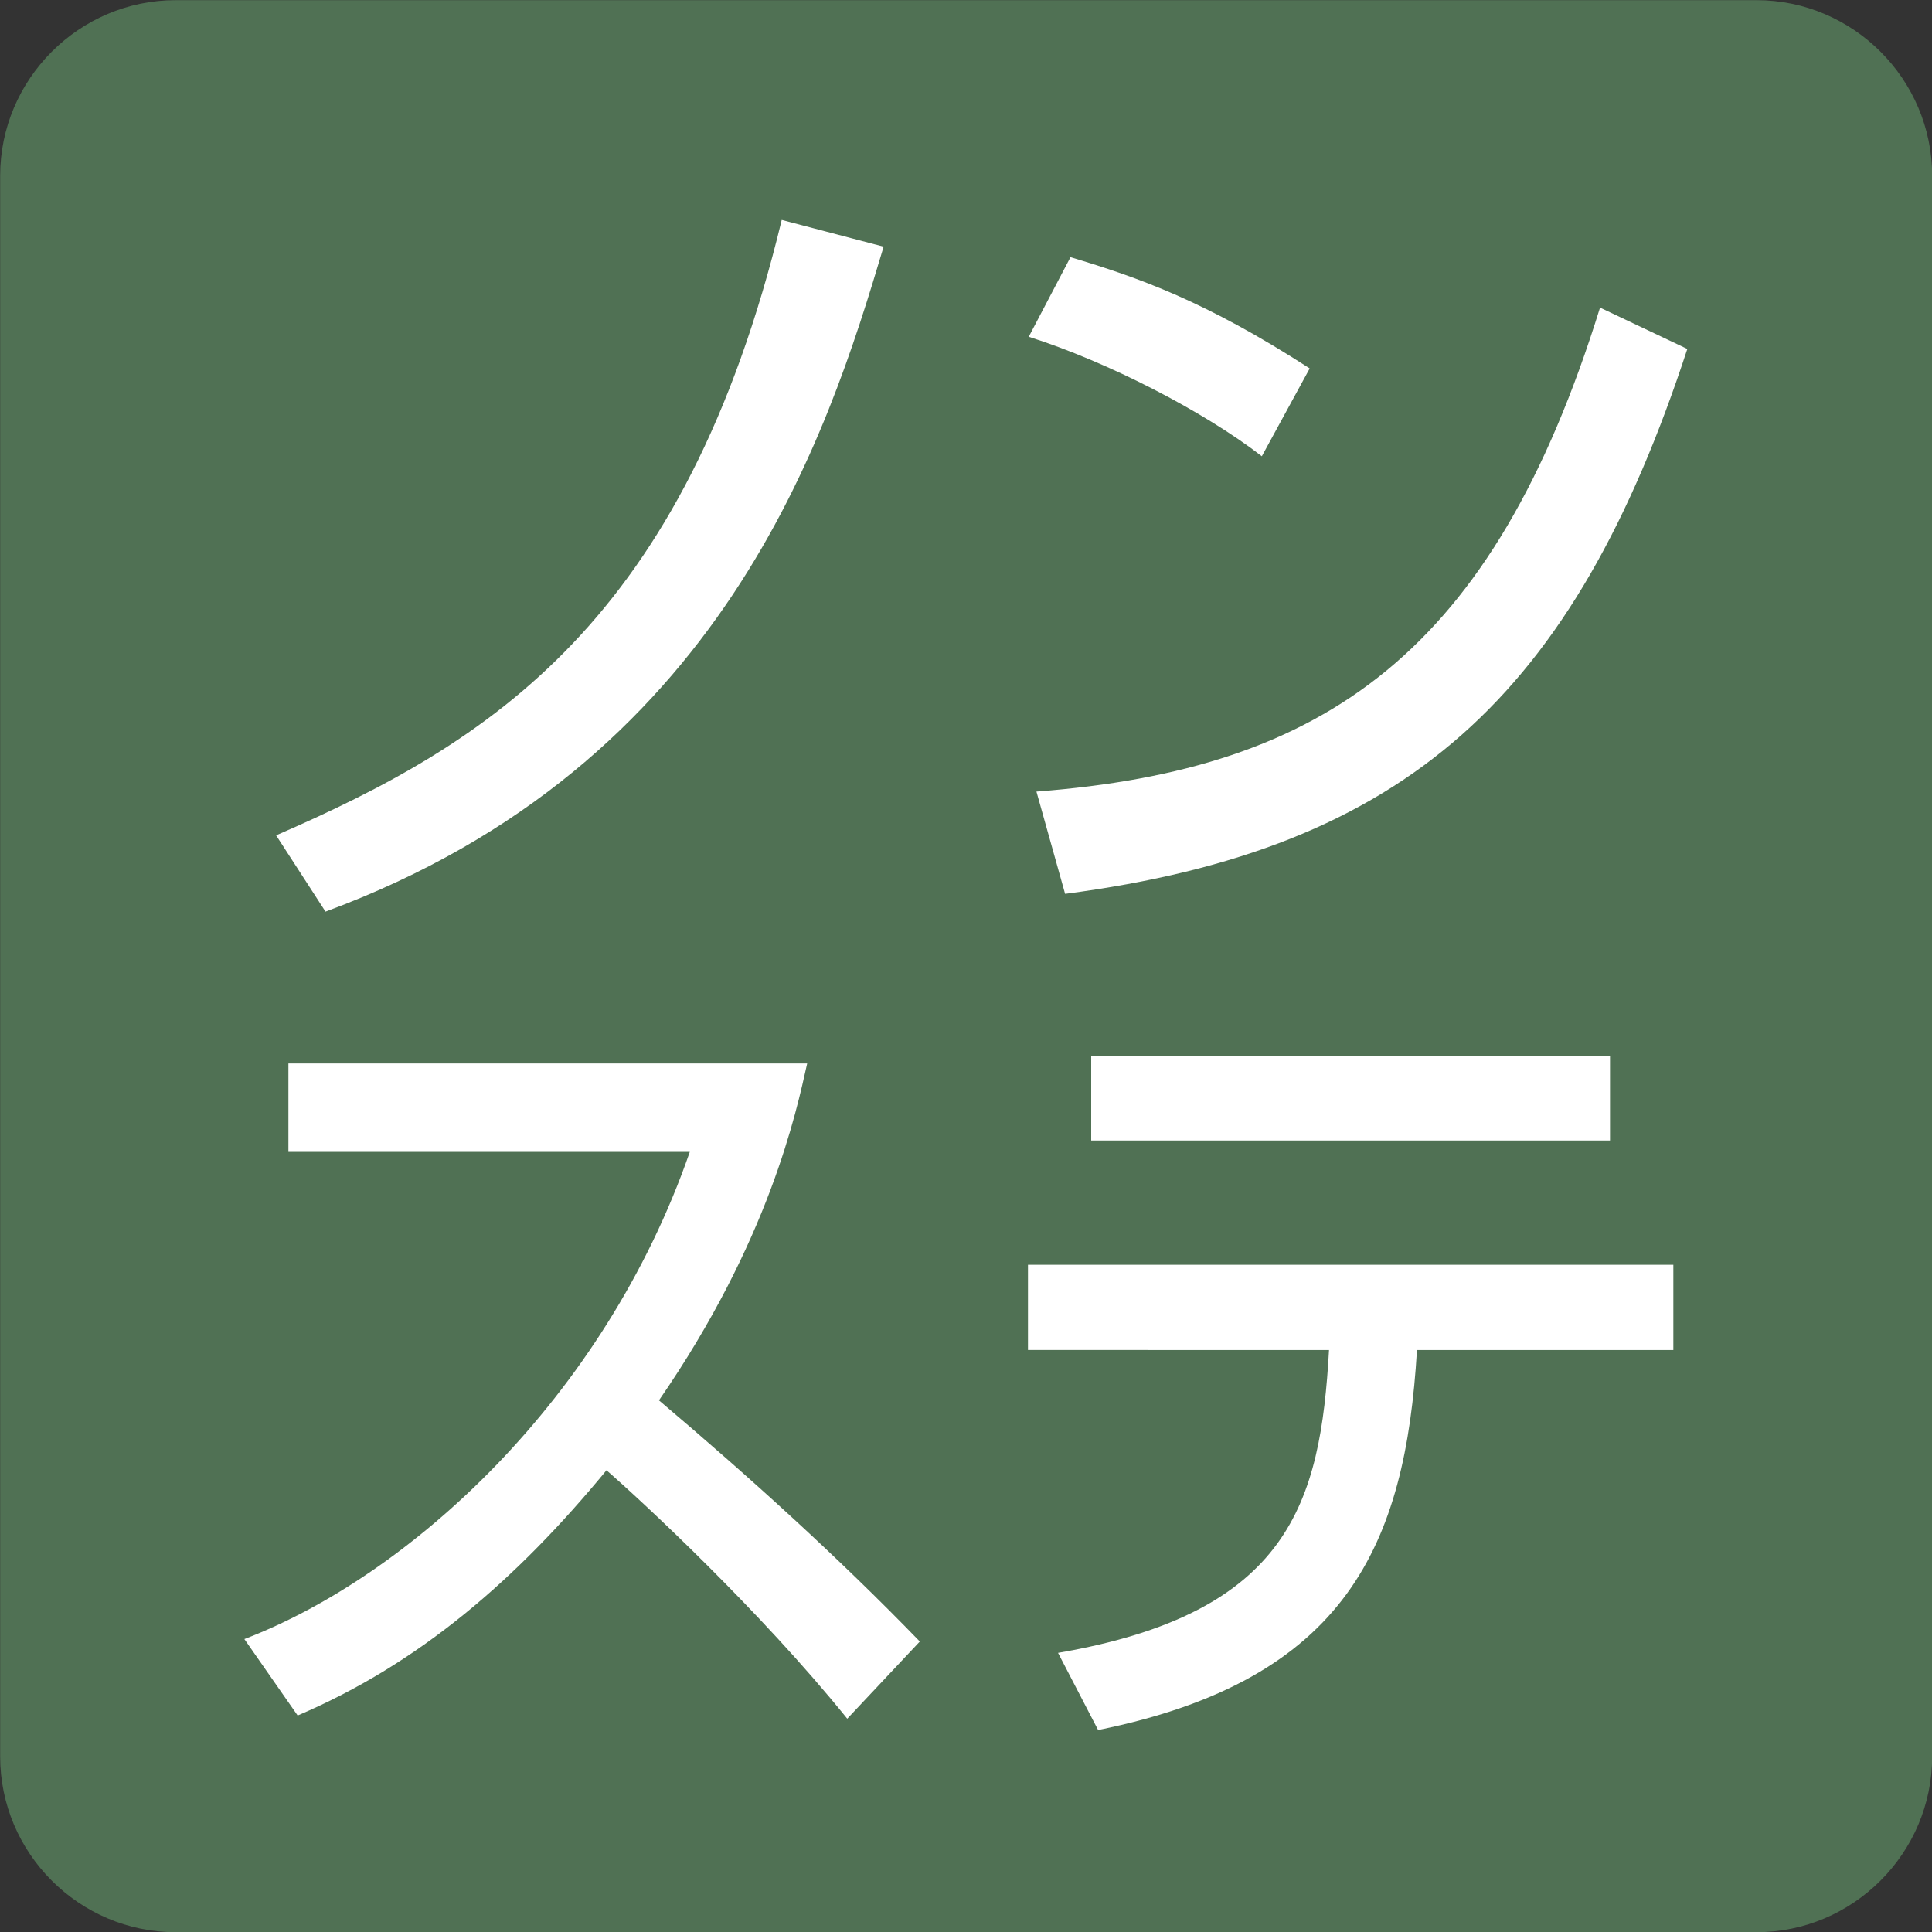 <?xml version="1.0" encoding="utf-8"?>
<!-- Generator: Adobe Illustrator 27.4.1, SVG Export Plug-In . SVG Version: 6.00 Build 0)  -->
<svg version="1.1" id="レイヤー_1" xmlns="http://www.w3.org/2000/svg" xmlns:xlink="http://www.w3.org/1999/xlink" x="0px"
	 y="0px" viewBox="0 0 50 50" style="enable-background:new 0 0 50 50;" xml:space="preserve">
<rect x="0" y="0" width="50" height="50" fill="#333333" stroke="none"/>
<style type="text/css">
	.st0{fill:#A95D69;}
	.st1{fill:#FFFFFF;}
	.st2{fill:#8B567F;}
	.st3{fill:#48749A;}
	.st4{fill:#B08F50;}
	.st5{fill:#AB6C44;}
	.st6{fill:#2F7C98;}
	.st7{fill:#507154;}
	.st8{fill:#78952E;}
</style>
<g>
	<path class="st7" d="M50.004,45.459c0,2.5-2.046,4.546-4.546,4.546H4.546
		c-2.497,0-4.542-2.045-4.542-4.546V4.549c0-2.5,2.045-4.545,4.542-4.545h40.912
		c2.5,0,4.546,2.045,4.546,4.545V45.459z"/>
	<g>
		<path class="st1" d="M7.146,21.619c5.512-2.395,10.567-5.506,13.085-15.927l2.637,0.692
			C21.41,11.28,18.713,19.79,8.424,23.593L7.146,21.619z"/>
		<path class="st1" d="M32.656,11.807c-1.497-1.156-3.975-2.438-6.032-3.091l1.08-2.06
			c1.759,0.527,3.495,1.136,6.191,2.879L32.656,11.807z M26.823,20.486
			c7.473-0.57,11.81-3.594,14.586-12.525l2.259,1.07
			c-2.938,8.974-7.255,12.946-16.103,14.102L26.823,20.486z"/>
	</g>
	<g>
		<path class="st1" d="M6.324,42.419c4.277-1.636,9.312-6.218,11.528-12.608H7.464v-2.289
			h13.426c-0.282,1.259-0.981,4.581-3.836,8.719
			c2.335,1.978,4.614,4.035,6.751,6.241l-1.878,1.998
			c-2.256-2.796-5.313-5.631-6.231-6.43c-2.319,2.816-4.836,5.002-7.993,6.347
			L6.324,42.419z"/>
		<path class="st1" d="M43.306,32.732v2.206h-6.635c-0.298,5.042-1.819,8.533-8.252,9.835
			L27.382,42.776c5.993-1.03,6.791-3.886,7.013-7.838H26.604v-2.206H43.306z
			 M41.667,27.333v2.183H28.24v-2.183H41.667z"/>
	</g>
</g>
</svg>

